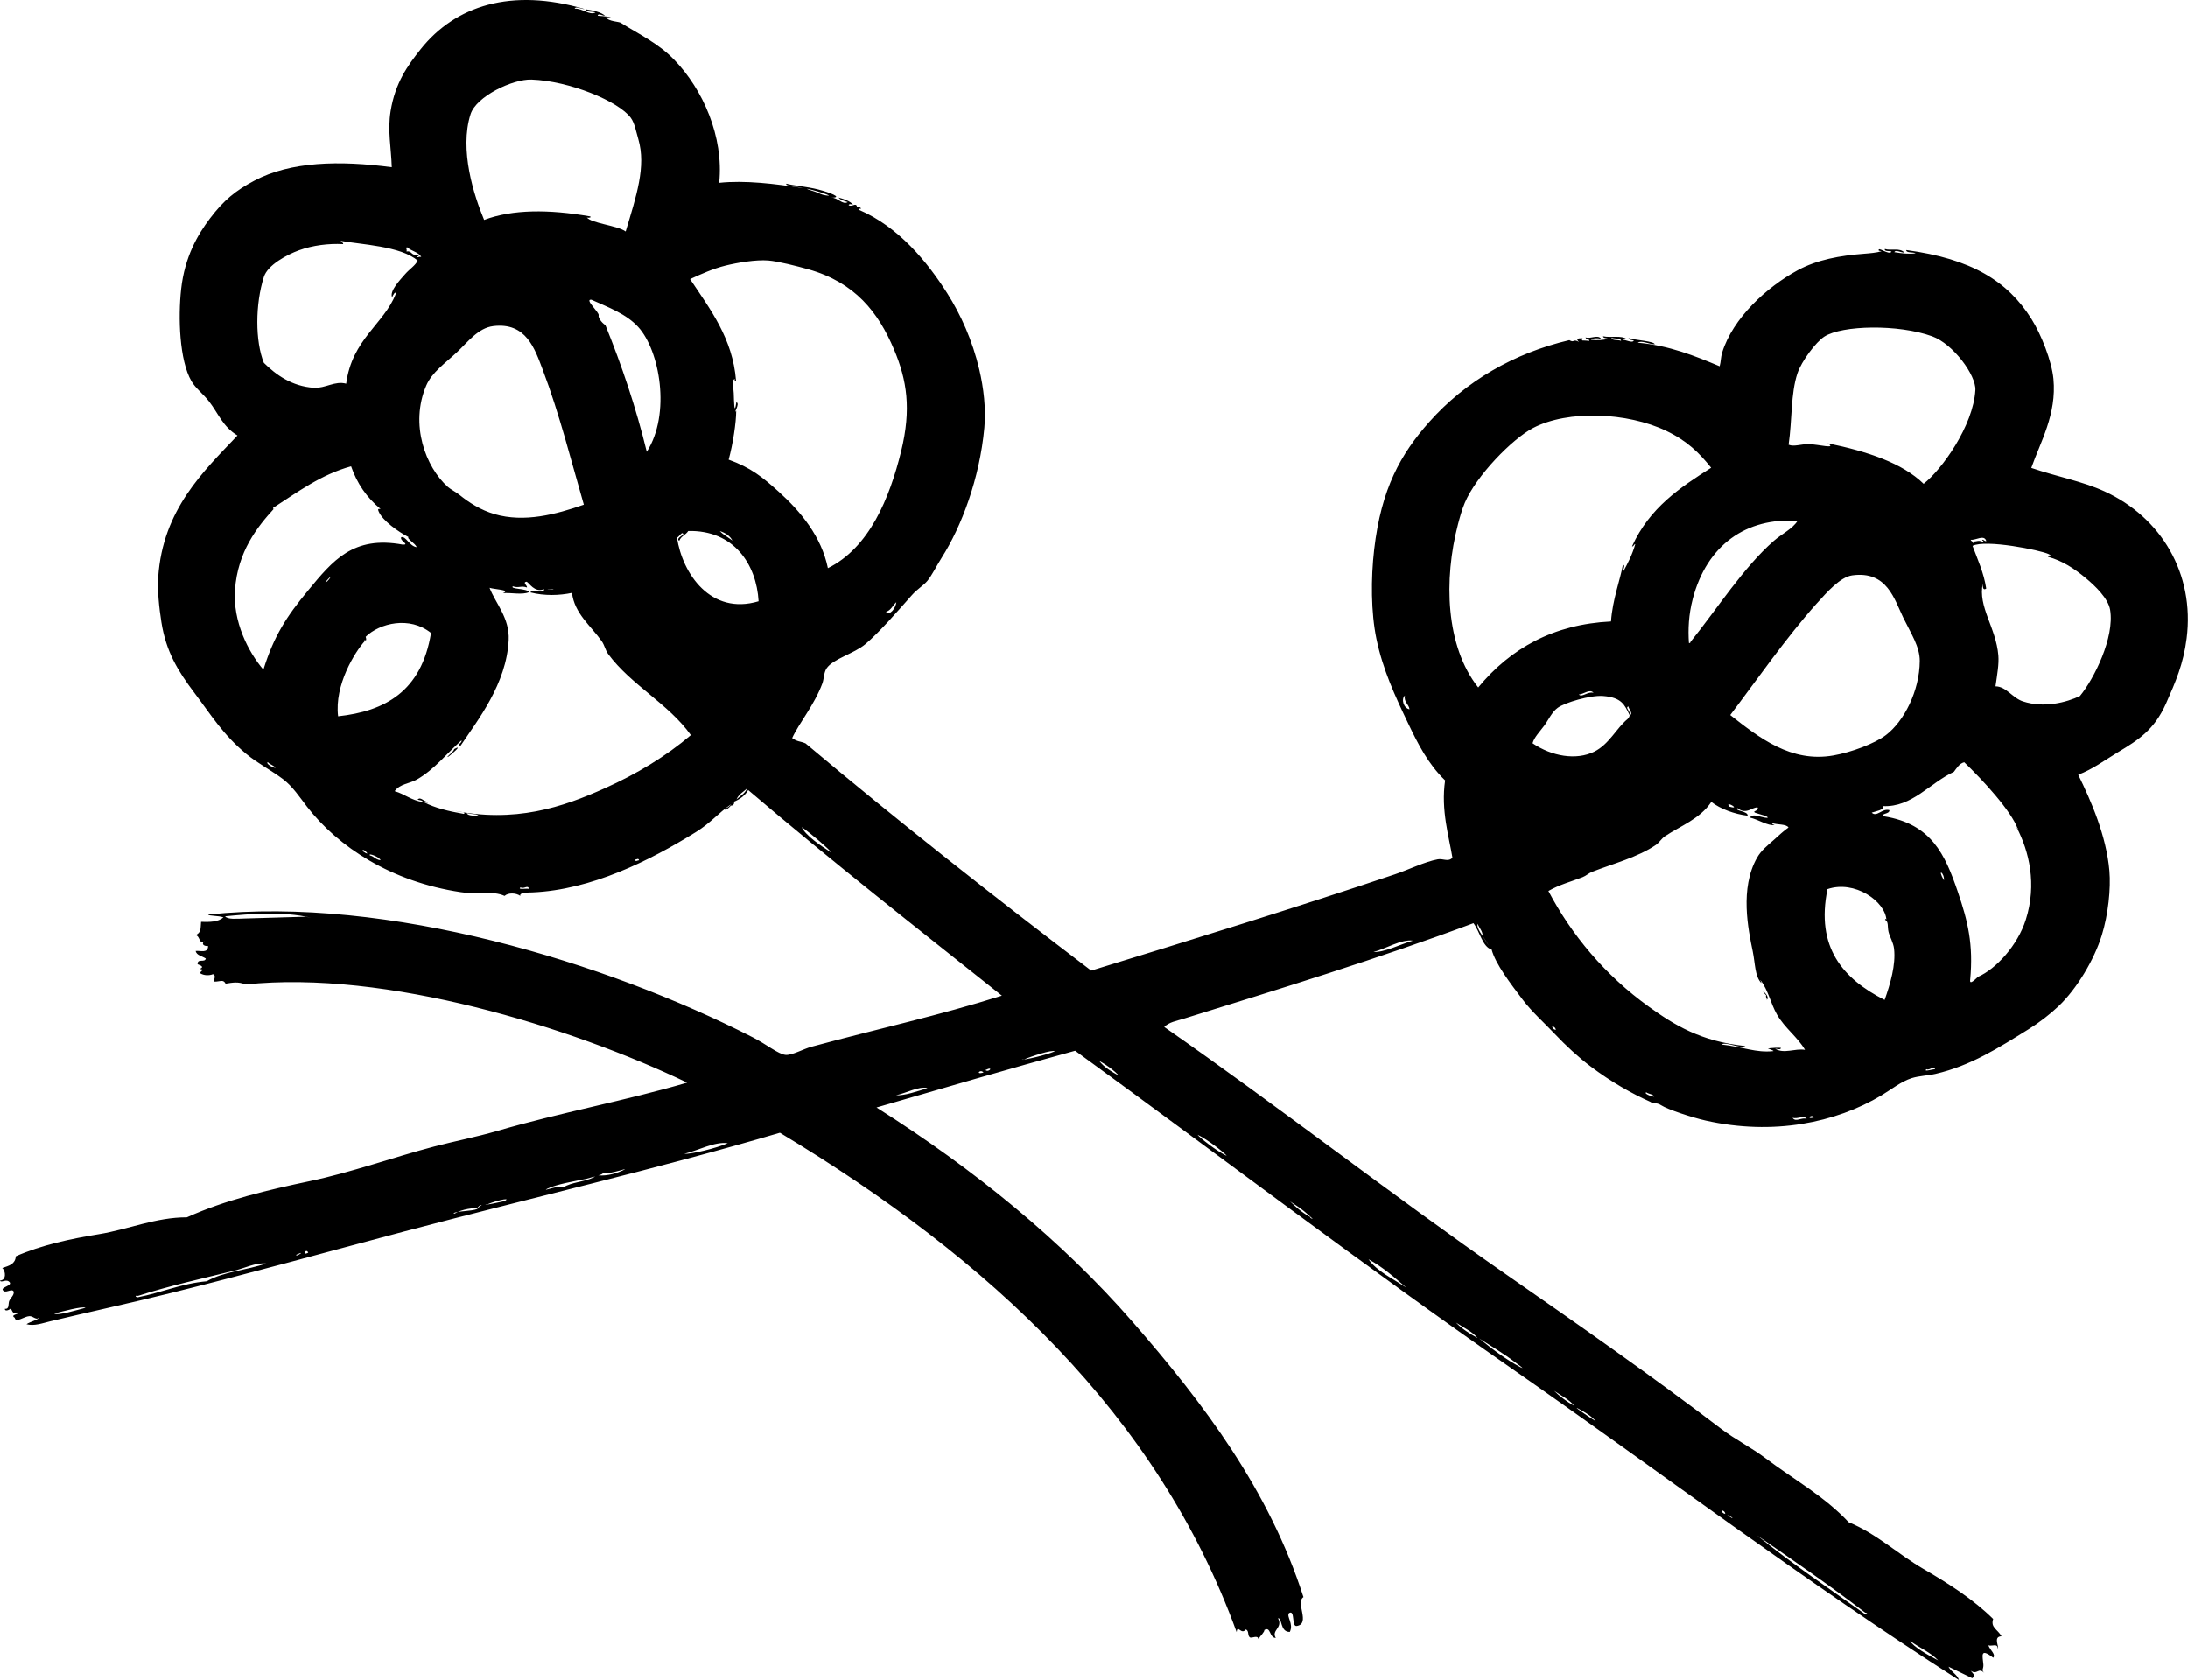 <svg width="306" height="235" viewBox="0 0 306 235" fill="none" xmlns="http://www.w3.org/2000/svg">
<g clip-path="url(#clip0_12279_1757)">
<path fill-rule="evenodd" clip-rule="evenodd" d="M0.003 179.133C0.183 179.517 0.889 178.783 1.362 179.381C1.674 179.823 0.217 180.062 0.368 180.402C0.641 181.097 1.678 180.096 1.922 180.689C1.971 181.204 1.498 181.496 1.284 181.977C1.118 182.351 1.352 183.153 0.68 183.07C0.651 183.537 1.411 183.187 1.493 183.017C1.727 183.323 1.82 183.994 2.394 183.586C3.008 183.8 1.279 183.868 2.058 184.325C2.209 185.112 3.359 184.135 4.109 184.101C4.669 184.072 5.176 184.864 5.507 184.154C5.619 184.577 4.187 184.859 3.7 185.229C4.762 185.525 5.965 185.073 6.987 184.83C12.355 183.542 18.214 182.273 23.781 180.893C34.389 178.263 45.645 175.143 56.511 172.26C74.059 167.608 91.764 163.54 109.073 158.446C138.482 176.144 161.914 197.959 172.95 228.305C173.057 227.138 173.583 228.767 174.221 227.936C174.738 228.091 174.421 228.815 174.82 229.049C175.152 229.165 175.892 228.679 175.985 229.263C176.252 228.849 176.9 228.227 176.817 228.013C177.748 227.44 177.49 229.126 178.425 229.112C177.748 228.028 179.472 227.717 178.732 226.361C179.345 226.283 178.999 228.32 180.387 228.271C180.948 227.09 179.876 226.147 180.271 225.641C181.157 225.102 180.587 227.561 181.347 227.445C183.339 227.138 181.113 224.154 182.292 223.405C177.499 208.449 168.362 196.345 158.436 184.947C148.5 173.538 136.29 163.588 122.584 154.912C131.824 152.238 141.039 149.526 150.361 146.974C170.715 161.78 190.708 177.014 211.476 191.465C232.176 205.872 252.413 221.247 273.97 235.008C273.741 234.206 272.859 233.856 272.504 233.137C273.59 233.676 275.012 234.337 275.825 234.746C276.415 234.357 275.825 234.031 275.616 233.705C276.595 234.362 276.634 233.112 277.559 234.065C277.023 233.56 277.437 233.506 277.384 232.83C277.296 231.669 276.848 230.405 278.762 231.883C279.137 231.392 278.397 230.925 278.075 230.152C278.645 230.312 279.356 229.826 279.4 230.594C279.658 230.444 278.679 228.913 279.917 228.883C279.41 227.921 278.348 227.678 278.752 226.463C275.976 223.716 272.489 221.485 268.992 219.458C265.446 217.402 262.426 214.51 258.54 212.93C255.174 209.314 250.869 206.952 246.929 203.986C244.946 202.489 242.652 201.347 240.665 199.83C231.202 192.602 220.784 185.311 210.682 178.292C194.449 167.006 178.897 154.844 162.82 143.649C163.497 142.964 164.568 142.794 165.435 142.527C178.887 138.351 192.934 134.044 206.07 129.13C206.937 130.243 207.36 132.508 208.607 132.805C209.158 134.866 211.257 137.578 212.942 139.814C214.233 141.53 215.972 143.066 217.476 144.656C218.972 146.235 220.706 147.849 222.469 149.181C225.318 151.334 228.235 152.977 230.802 154.12C231.221 154.445 231.655 154.158 232.322 154.601C233.174 155.165 236.584 156.302 238.556 156.744C248.005 158.864 256.733 157.041 263.108 153.23C264.501 152.399 265.899 151.261 267.37 150.804C268.422 150.479 269.625 150.459 270.692 150.211C275.64 149.064 279.522 146.561 283.691 143.975C285.186 143.047 286.706 141.875 287.904 140.738C290.466 138.298 292.882 134.253 293.948 130.822C294.85 127.92 295.225 124.284 295.01 121.795C294.582 116.886 292.458 112.054 290.651 108.365C292.716 107.573 294.265 106.387 296.257 105.186C299.033 103.514 301.279 102.114 302.935 98.391C304.279 95.357 305.36 92.878 305.813 89.296C306.963 80.231 302.238 72.366 294.328 68.745C291.206 67.316 287.661 66.684 284.086 65.463C285.337 61.881 287.661 57.978 287.183 53C286.945 50.502 285.469 46.783 284.105 44.616C280.779 39.332 275.723 36.197 266.591 34.986C266.591 35.434 267.536 35.239 267.916 35.429C267.058 35.579 266.001 35.448 264.93 35.283C265.096 34.865 265.904 35.38 266.328 35.336C265.719 34.627 264.482 35.108 263.605 34.836C263.493 35.249 264.277 35.05 264.54 35.205C264.18 35.798 262.529 34.359 262.758 35.079C262.889 35.103 263.016 35.127 263.147 35.152C262.373 35.37 261.521 35.434 260.673 35.502C257.337 35.759 254.132 36.333 251.409 37.81C247.055 40.178 242.36 44.499 240.855 49.306C240.641 49.996 240.685 50.585 240.499 51.246C237.017 49.788 233.437 48.334 229.054 47.945C229.531 47.571 230.68 48.169 231.421 48.178C231.396 47.736 228.805 47.61 227.763 47.308C227.773 47.581 228.221 47.556 228.503 47.644C228.279 48.057 227.398 47.522 226.916 47.551C226.989 47.328 227.3 47.454 227.534 47.464C226.779 46.871 225.269 47.289 224.193 47.051C224.203 47.323 224.651 47.299 224.933 47.386C224.232 47.6 223.409 47.639 222.493 47.542C222.829 47.294 223.326 47.274 223.925 47.406C223.462 46.749 222.498 47.459 221.753 47.206C221.743 47.493 222.323 47.381 222.264 47.702C221.144 47.556 221.168 47.794 221.329 47.328C220.691 47.299 220.326 47.425 220.832 47.838C219.902 47.352 220.248 48.028 219.473 47.59C211.754 49.399 204.979 53.312 199.889 59.033C195.91 63.505 193.168 68.346 192.184 76.867C191.711 80.96 191.736 85.684 192.496 89.354C193.392 93.666 195.101 97.346 196.942 101.195C198.301 104.044 199.738 106.877 202.105 109.157C201.491 113.328 202.665 117.095 203.128 119.972C202.563 120.609 201.803 120.06 201.077 120.196C199.232 120.541 197.069 121.625 195.062 122.301C181.332 126.919 166.619 131.463 152.606 135.765C138.973 125.387 125.584 114.844 112.658 103.98C111.884 103.645 111.523 103.776 110.788 103.237C111.781 101.074 113.871 98.653 115.011 95.591C115.244 94.964 115.196 94.103 115.6 93.491C116.481 92.159 119.443 91.435 121.05 90.079C122.988 88.441 125.536 85.5 127.533 83.249C128.278 82.408 129.189 81.883 129.71 81.242C130.333 80.478 131.015 79.098 131.712 77.999C134.454 73.688 137.011 66.975 137.663 59.844C137.907 57.176 137.566 54.288 136.957 51.693C136.002 47.624 134.356 43.993 132.486 41.048C129.651 36.581 125.643 31.715 120.173 29.367C119.896 29.212 120.198 29.163 120.402 29.207C120.441 28.716 118.761 29.153 119.852 28.905C119.72 28.274 119.146 28.993 118.688 28.692C118.761 28.468 119.073 28.594 119.306 28.604C118.848 28.128 118.113 27.846 117.275 27.627C117.514 27.972 118.069 28.099 118.566 28.264C117.826 28.706 117.207 27.627 116.272 27.642C118.05 27.666 115.912 26.883 114.47 26.509C112.829 26.081 110.744 25.931 109.999 25.688C109.614 26.018 111.674 26.11 112.298 26.31C108.43 25.712 104.208 25.182 100.584 25.566C101.237 19.077 98.285 12.486 94.306 8.373C92.027 6.016 89.367 4.806 86.825 3.192C86.611 3.012 85.047 3.017 84.76 2.414C86.503 2.482 84.282 2.22 83.596 2.2C83.639 1.773 84.302 2.239 84.604 2.186C84.029 1.68 83.021 1.471 81.954 1.301C81.954 1.748 82.894 1.554 83.279 1.743C82.388 2.181 81.521 1.15 80.367 1.209C80.532 0.791 81.341 1.306 81.764 1.262C71.522 -1.727 63.705 0.771 58.834 6.881C57.032 9.141 55.274 11.562 54.631 15.533C54.183 18.29 54.714 20.652 54.791 23.384C47.456 22.416 40.643 22.572 35.563 25.27C32.962 26.65 31.301 27.992 29.367 30.548C27.658 32.804 25.836 35.92 25.335 40.435C24.896 44.402 25.081 50.41 26.776 53.331C27.351 54.323 28.437 55.125 29.26 56.194C30.541 57.852 31.165 59.703 33.21 60.928C28.5 65.906 22.758 71.258 22.125 80.746C22.003 82.583 22.247 84.989 22.573 87.041C23.226 91.129 24.843 93.807 27.185 96.908C29.528 100.009 31.179 102.756 34.447 105.458C36.064 106.795 37.998 107.772 39.62 109.011C40.954 110.037 41.919 111.515 42.932 112.827C47.291 118.466 54.733 123.341 64.435 124.79C66.71 125.13 68.916 124.546 70.567 125.314C71.059 124.858 72.135 124.862 72.778 125.314C72.549 124.819 73.976 124.843 74.473 124.824C82.665 124.469 90.823 120.42 97.321 116.385C99.43 115.078 100.375 113.79 102.26 112.482C102.021 112.793 101.714 113.002 101.339 113.114C101.393 113.561 102.05 112.866 102.225 112.676C102.722 112.754 102.888 111.865 102.298 112.288C102.971 112.015 104.057 111.573 104.636 110.508C116.136 120.322 128.18 129.762 140.118 139.27C131.273 142.065 122.945 143.858 113.491 146.415C112.361 146.721 110.759 147.635 109.867 147.553C108.849 147.46 107.213 146.09 105.294 145.108C84.813 134.637 54.275 125.285 29.109 127.925C29.212 128.139 30.546 128.056 31.247 128.318C30.512 128.975 29.328 128.98 28.12 128.945C28.033 130.083 28.12 130.375 27.375 130.812C28.013 130.943 27.804 132.163 28.627 131.643C28.135 131.969 28.408 132.363 29.104 132.333C29.09 133.379 28.057 132.946 27.37 133.019C27.463 133.631 28.296 133.738 28.783 134.078C28.651 134.706 27.599 134.001 27.634 134.871C28.237 135.07 28.535 135.318 27.916 135.522C28.944 135.736 28.067 135.59 28.004 136.139C28.495 136.455 29.231 136.489 29.791 136.266C30.361 136.528 29.723 137.194 30 137.306C30.751 137.326 31.213 136.927 31.554 137.593C32.562 137.432 33.322 137.287 34.345 137.705C53.925 135.639 79.875 143.654 96.098 151.436C87.385 153.988 78.404 155.612 69.539 158.193C66.573 159.058 63.641 159.607 60.699 160.38C54.889 161.907 49.2 163.977 43.336 165.212C37.501 166.442 31.53 167.837 26.133 170.277C21.833 170.262 17.927 171.968 13.845 172.634C9.851 173.286 5.818 174.146 2.229 175.716C2.092 176.849 1.342 177.014 0.315 177.369C0.812 177.792 0.904 179.089 -0.007 179.114L0.003 179.133ZM207.356 130.953C208.096 132.081 208.568 132.839 207.833 131.643C207.424 130.977 206.435 129.825 206.669 129.223C206.859 129.825 207.375 130.204 207.356 130.953ZM103 111.816C103.331 111.067 103.974 110.766 104.485 110.285C104.154 111.033 103.511 111.335 103 111.816ZM11.96 182.929C10.762 183.236 8.02 184.091 7.596 183.732C8.746 183.435 11.561 182.672 11.96 182.929ZM267.141 229.535C268.403 230.473 270.039 231.153 271.062 232.257C269.664 231.523 267.58 230.366 267.141 229.535ZM28.914 179.221C25.393 179.527 22.553 180.825 19.261 181.462C18.92 181.442 18.823 181.155 19.295 181.267C23.571 179.882 28.369 178.817 32.806 177.728C34.311 177.359 35.728 176.601 37.209 176.732C34.525 177.68 31.301 177.84 28.914 179.221ZM260.844 225.573C261.18 225.593 261.282 225.879 260.809 225.768C255.744 222.142 250.479 218.651 245.755 214.787C250.874 218.321 256.007 221.845 260.844 225.573ZM41.451 175.507C43.049 174.773 41.188 175.964 41.451 175.507V175.507ZM242.189 212.328C242.803 212.483 240.563 211.351 242.189 212.328V212.328ZM43.112 175.211C42.771 174.501 42.201 175.75 43.112 175.211V175.211ZM240.777 211.268C241.113 211.317 241.249 211.506 241.288 211.764C240.952 211.71 240.816 211.521 240.777 211.268ZM66.768 168.926C66.865 168.911 67.143 168.381 67.421 168.644C67.245 168.478 66.754 169.11 66.729 169.12C65.882 169.441 63.86 169.387 63.403 169.713C63.441 169.684 63.553 169.766 63.597 169.747C64.659 169.086 66.349 168.979 66.763 168.926H66.768ZM221.066 197.225C221.485 197.468 222.479 197.964 223.185 198.815C221.972 198.051 219.381 196.243 221.066 197.225ZM70.552 168.012C69.793 168.192 67.986 168.561 67.849 168.517C67.913 168.537 67.981 168.537 68.044 168.551C68.502 168.187 71.824 167.317 70.552 168.007V168.012ZM217.34 194.537C218.319 195.218 219.498 195.762 220.165 196.656C219.094 196.039 218.153 195.329 217.34 194.537ZM81.974 164.896C82.222 164.847 83.713 164.376 83.016 164.687C81.716 165.343 79.953 165.329 78.74 166.106C78.491 165.635 75.657 166.753 76.495 166.296C77.858 165.625 80.381 165.226 81.974 164.896ZM206.839 187.197C208.281 188.126 210.478 189.443 211.851 190.522C212.109 190.726 213.395 191.601 212.718 191.28C210.487 190.104 208.651 188.655 206.839 187.192V187.197ZM84.326 164.123C84.945 164.206 85.607 163.977 86.182 163.861C86.723 163.749 87.838 163.355 87.224 163.652C86.338 164.079 85.008 164.527 83.674 164.405C83.922 164.352 84.151 164.279 84.326 164.123ZM203.63 185.005C204.667 185.705 205.919 186.254 206.649 187.163C205.51 186.536 204.443 185.861 203.63 185.005ZM95.68 161.396C97.628 160.944 99.907 159.656 101.777 159.909C100.165 160.618 96.683 161.459 95.68 161.396ZM196.689 180.125C194.838 178.856 192.583 177.865 191.395 176.144C193.45 177.272 195.048 178.71 196.689 180.125ZM180.772 168.381C180.183 167.812 180.402 168.065 180.967 168.415C182.029 169.076 182.74 169.694 183.597 170.5C183.456 170.432 183.217 170.428 183.246 170.238C181.946 169.533 181.079 168.673 180.777 168.381H180.772ZM129.715 152.2C128.419 152.622 126.398 153.293 125.312 153.196C126.71 152.924 128.482 151.898 129.715 152.2ZM167.486 158.728C168.947 159.413 171.367 161.362 171.562 161.683C170.101 160.998 167.68 159.048 167.486 158.728ZM137.546 150.027C137.123 149.453 136.319 150.377 137.546 150.027V150.027ZM137.814 149.677C139.051 149.069 138.311 150.1 137.814 149.677V149.677ZM161.129 153.954C161.704 154.333 159.761 153.045 161.129 153.954V153.954ZM43.502 128.367C43.243 128.318 42.985 128.27 42.727 128.226C40.039 128.304 36.639 128.396 34.243 128.474C33.015 128.513 31.812 128.63 31.486 128.168C34.9 127.847 39.376 127.419 43.502 128.367ZM147.536 147.047C146.328 147.582 143.221 148.301 142.904 148.204C142.967 148.223 143.035 148.223 143.099 148.238C144.277 147.737 147.073 146.814 147.536 147.047ZM156.546 150.503C155.45 149.9 154.384 149.278 153.721 148.384C154.817 148.987 155.757 149.691 156.546 150.503ZM73.976 124.333C73.621 124.235 72.301 124.498 72.812 124.119C73.27 124.42 73.845 123.701 73.976 124.333ZM230.252 152.797C230.559 153.036 231.211 153.04 231.348 153.4C230.866 153.381 229.814 152.899 230.252 152.797ZM51.738 119.652C51.416 119.219 53.174 119.919 53.218 120.322C52.512 120.245 52.346 119.793 51.738 119.652ZM252.671 156.511C251.96 156.229 251.132 157.051 250.693 156.346C251.39 156.599 252.306 155.918 252.671 156.511ZM50.871 118.893C51.085 119.029 51.275 119.18 51.382 119.389C51.119 119.37 50.369 118.889 50.871 118.893ZM253.713 156.302C253.289 155.728 252.486 156.657 253.713 156.302V156.302ZM89.377 120.342C89.138 120.327 88.871 120.604 88.793 120.235C89.026 120.25 89.294 119.972 89.377 120.342ZM217.082 143.567C217.418 143.615 217.554 143.805 217.593 144.063C217.257 144.014 217.121 143.82 217.082 143.567ZM76.071 82.413C76.368 82.943 74.424 82.311 74.181 82.87C76.158 83.376 78.263 83.303 79.996 82.933C80.337 85.84 82.665 87.561 84.17 89.714C84.546 90.249 84.667 90.954 85.052 91.478C88.242 95.809 93.517 98.449 96.62 102.824C93.122 105.798 89.041 108.253 84.604 110.246C78.672 112.91 72.053 115.175 63.144 113.328C63.602 113.474 65.395 113.571 64.859 113.843C62.764 113.478 60.821 113.007 59.331 112.229C59.565 112.239 59.876 112.365 59.949 112.142C59.277 112.249 58.863 111.33 58.396 111.855C58.678 111.942 59.126 111.918 59.136 112.19C57.47 111.928 56.642 111.082 55.196 110.664C55.956 109.614 57.28 109.619 58.308 109.031C60.773 107.621 62.482 105.38 64.542 103.558C64.664 103.951 63.841 104.097 64.396 104.335C66.831 100.695 70.835 95.673 71.142 89.534C71.293 86.452 69.291 84.372 68.468 82.228C69.145 82.452 71.512 82.505 70.338 82.972C71.517 82.88 73.022 83.254 73.981 82.836C73.772 82.296 71.283 82.442 71.721 82.019C72.544 82.311 72.876 81.888 73.699 82.185C73.777 81.932 73.017 81.456 73.65 81.373C74.01 81.519 74.736 82.943 76.071 82.418V82.413ZM66.997 114.232C66.49 114.013 65.409 114.193 65.287 113.717C65.789 113.935 66.875 113.756 66.997 114.232ZM247.245 146.692C247.226 146.619 248.219 147.003 247.985 147.028C245.54 147.285 243.845 146.439 240.723 146.099C241.483 145.642 243.339 146.775 244.099 146.318C237.816 145.681 234.08 143.309 230.642 140.845C224.466 136.417 219.775 130.749 216.551 124.629C218.066 123.749 219.727 123.317 221.324 122.699C221.836 122.5 222.186 122.131 222.668 121.946C225.61 120.799 229.083 119.9 231.601 118.169C232.03 117.873 232.385 117.284 232.823 116.988C235.01 115.515 237.723 114.572 239.335 112.166C240.587 113.153 242.569 113.872 244.406 114.096C244.527 113.44 242.448 113.42 242.993 113.036C244.206 114.057 245.161 112.793 245.823 112.953C245.989 113.483 244.941 113.42 245.487 113.692C245.979 113.872 247.498 114.212 247.162 114.402C246.364 114.397 245.073 113.668 244.756 114.363C245.872 114.616 247.274 115.564 248.185 115.394C248.044 115.321 247.805 115.316 247.834 115.126C248.531 115.384 249.817 115.228 250.128 115.748C249.403 116.239 248.765 116.876 247.985 117.562C247.206 118.247 246.315 118.942 245.735 119.958C243.28 124.269 244.498 130.02 245.126 133.077C245.482 134.817 245.409 136.533 246.32 137.505C246.354 137.311 246.203 137.248 246.198 137.082C247.313 138.521 247.625 140.359 248.521 141.919C249.602 143.8 251.434 145.103 252.437 146.848C251.029 146.614 249.471 147.46 248.248 146.683C248.546 146.702 248.955 146.882 249.062 146.629C249.33 146.488 247.211 146.58 247.24 146.697L247.245 146.692ZM37.467 106.61C37.715 106.946 38.324 107.033 38.524 107.407C38.003 107.359 37.097 106.712 37.467 106.61ZM270.619 149.575C270.263 149.521 268.977 150.007 269.416 149.555C269.883 149.798 270.448 148.962 270.619 149.575ZM112.132 115.695C113.525 116.662 115.97 118.786 116.296 119.268C114.757 118.295 112.629 116.828 112.132 115.695ZM197.595 131.57C195.861 132.086 193.645 133.218 192.077 133.165C193.85 132.698 195.92 131.361 197.595 131.57ZM51.036 89.651C50.725 89.247 51.441 90.02 51.143 89.067C53.111 87.162 57.285 86.136 60.281 88.538C58.941 96.752 53.808 99.475 47.286 100.189C46.75 95.805 49.653 91.167 51.036 89.651ZM263.819 128.683C263.839 128.576 263.703 128.435 263.625 128.649C264.16 128.911 263.941 129.611 264.117 130.345C264.282 131.026 264.794 131.847 264.891 132.693C265.149 134.978 264.37 137.607 263.571 139.868C257.722 136.893 253.918 132.508 255.579 124.367C259.368 123.064 263.668 126.068 263.824 128.688L263.819 128.683ZM32.864 82.51C33.244 77.159 35.981 73.707 38.383 71.092C38.363 71.199 38.183 71.282 38.188 71.058C41.631 68.837 44.914 66.382 49.103 65.24C49.921 67.612 51.285 69.61 53.228 71.209C52.834 71.146 52.834 71.262 52.96 71.559C53.515 72.862 55.712 74.398 57.124 75.132C56.866 75.375 58.113 76.026 58.269 76.546C57.246 76.4 56.783 74.976 56.116 75.151C55.848 75.652 57.378 76.221 56.326 76.191C49.366 74.898 46.516 78.461 43.097 82.588C40.053 86.258 38.295 88.995 36.839 93.671C34.71 91.182 32.553 86.934 32.864 82.515V82.51ZM282.225 116.016C282.235 115.894 282.24 115.782 282.069 115.787C283.759 119.068 284.909 123.647 283.316 128.649C282.186 132.202 279.196 135.517 276.619 136.645C276.395 136.83 275.406 137.909 275.538 137.048C275.996 132.11 275.231 128.897 273.794 124.697C272.017 119.506 270.107 115.243 263.479 114.183C262.967 113.736 264.297 113.916 264.238 113.318C263.235 113.017 262.475 114.363 261.764 113.668C262.319 113.459 263.561 113.313 263.337 112.754C267.39 112.949 269.903 109.502 273.259 107.957C273.673 107.412 274.033 106.785 274.71 106.62C277.189 108.997 281.324 113.43 282.22 116.016H282.225ZM45.518 81.421C47.033 79.681 45.64 81.733 45.518 81.421V81.421ZM271.87 123.142C271.968 122.063 270.848 121.358 271.87 123.142V123.142ZM77.274 82.433C78.102 82.583 75.355 82.369 77.274 82.433V82.433ZM241.829 112.817C243.66 113.362 241.147 111.874 241.829 112.817V112.817ZM96.249 74.286C102.639 74.135 105.8 78.952 106.093 84.109C99.396 86.117 95.426 80.236 94.676 75.2C94.959 75.171 95.426 74.198 95.563 74.762C95.392 74.957 94.52 75.35 94.993 75.662C95.256 74.976 95.903 74.85 96.249 74.291V74.286ZM227.739 98.809C227.758 99.149 228.494 99.849 227.914 100.043C228.133 99.538 227.203 98.974 227.739 98.809ZM215.996 101.463C216.517 100.767 217.038 99.586 217.856 98.998C218.869 98.269 222.396 97.219 224.188 97.35C226.804 97.545 227.218 98.59 227.914 100.038C227.875 100.306 227.744 100.447 227.612 100.583C226.063 101.851 225.045 104.112 222.956 105.142C220.452 106.377 217.038 105.803 214.335 103.961C214.583 103.11 215.28 102.425 216.001 101.458L215.996 101.463ZM125.356 84.236C125.258 85.091 124.445 86.185 123.904 85.573C124.591 85.422 124.859 84.664 125.356 84.236ZM196.48 97.282C196.299 98.196 197.03 98.483 197.127 99.207C196.314 99.081 195.91 97.797 196.48 97.282ZM69.164 71.924C67.206 71.355 65.589 70.305 64.24 69.216C63.734 68.808 63.047 68.487 62.633 68.118C59.531 65.361 57.28 59.388 59.618 53.934C60.412 52.087 62.253 50.828 63.885 49.301C65.424 47.863 66.865 45.889 68.979 45.627C73.587 45.058 74.795 48.806 75.895 51.708C78.258 57.924 80.011 64.958 81.652 70.606C77.756 71.962 73.353 73.144 69.155 71.924H69.164ZM254.098 84.396C255.501 82.841 257.361 80.722 259.037 80.488C263.941 79.813 264.94 83.876 266.182 86.409C267.258 88.606 268.495 90.463 268.485 92.446C268.466 96.65 266.274 100.894 263.766 102.809C262.188 104.01 258.905 105.23 256.407 105.667C250.489 106.717 245.993 103.169 241.98 100.014C245.575 95.28 249.812 89.16 254.098 84.391V84.396ZM102.966 57.472C102.425 58.09 103.579 56.471 102.985 56.272C102.669 58.328 102.659 56.092 102.615 55.003C102.576 54.07 102.298 53.117 102.776 53.03C102.732 53.234 102.776 53.54 102.937 53.258C102.474 47.367 99.347 43.308 96.512 39.05C98.1 38.321 99.722 37.587 101.48 37.154C103.136 36.746 105.713 36.309 107.437 36.445C108.815 36.551 111.533 37.252 113.038 37.674C119.599 39.522 122.837 43.692 125.034 48.898C126.841 53.18 127.474 57.224 126.033 63.116C124.411 69.731 121.557 76.638 115.785 79.482C114.879 75.064 112.005 71.588 108.913 68.798C106.628 66.737 105.002 65.425 101.904 64.307C102.503 62.119 102.956 59.125 102.961 57.482L102.966 57.472ZM206.732 96.155C202.139 90.351 201.905 81.023 203.897 73.382C204.141 72.439 204.453 71.311 204.857 70.349C206.45 66.582 211.476 61.41 214.418 59.874C219.288 57.336 227.588 57.676 233.028 60.277C235.941 61.672 237.616 63.325 239.311 65.439C234.991 68.19 230.71 71.005 228.245 76.439C228.503 76.483 228.484 76.133 228.703 76.123C228.27 77.625 227.636 78.84 226.984 80.017C226.93 79.715 227.398 79.054 226.969 79.011C226.594 81.096 225.508 83.92 225.308 86.929C217.262 87.323 211.267 90.677 206.737 96.155H206.732ZM100.672 74.296C101.509 74.563 102.104 75.005 102.435 75.623C101.855 75.175 101.139 74.82 100.672 74.296ZM222.863 96.913C222.065 96.665 221.217 97.623 220.813 97.136C221.441 97.136 222.366 96.286 222.863 96.913ZM84.677 45.5C84.015 45.058 83.635 44.353 83.722 44.125C83.873 43.731 81.643 41.801 82.719 41.937C85.135 43.021 87.585 43.925 89.25 45.743C92.275 49.044 93.853 57.905 90.453 63.208C88.944 57.02 86.966 51.158 84.672 45.505L84.677 45.5ZM236.725 83.813C238.707 76.211 244.25 72.371 251.395 72.871C250.654 74.023 249.213 74.665 248.068 75.671C243.821 79.385 240.188 85.111 236.433 89.777C236.398 89.894 236.359 90.001 236.204 89.933C236.067 88.052 236.165 85.971 236.73 83.813H236.725ZM55.352 41.121C53.71 45.335 49.224 47.454 48.416 53.681C46.848 53.239 45.489 54.361 43.891 54.255C40.833 54.05 38.602 52.446 36.902 50.764C35.679 47.736 35.689 42.54 36.907 38.734C37.443 37.062 40.16 35.618 41.807 35.02C43.735 34.32 45.942 34.043 47.992 34.15C48.036 33.893 47.685 33.912 47.676 33.693C50.276 34.189 56.102 34.413 58.415 36.464C58.094 37.149 57.285 37.636 56.662 38.35C55.926 39.191 54.411 40.771 54.855 41.626C54.874 41.364 55.356 40.615 55.352 41.116V41.121ZM286.501 77.509C287.32 77.907 286.365 77.499 286.428 77.897C288.411 78.427 290.135 79.56 291.708 80.872C293.047 81.985 294.845 83.711 295.113 85.305C295.76 89.184 292.853 94.973 290.885 97.36C289.015 98.24 285.888 99.081 282.912 98.104C281.426 97.613 280.594 96.019 279.079 95.999C279.327 94.273 279.58 92.893 279.478 91.663C279.152 87.784 276.595 84.853 277.306 81.64C277.286 82.102 277.325 82.661 277.783 82.331C277.452 80.133 276.59 78.296 275.869 76.366C277.705 75.423 285.401 76.974 286.506 77.513L286.501 77.509ZM58.561 35.696C57.363 35.793 57.709 35.05 56.847 35.181C56.983 34.86 56.647 34.632 56.954 34.597C57.504 35.122 58.586 35.283 58.917 35.959C58.595 35.822 58.366 36.153 58.332 35.852C58.454 35.861 58.566 35.866 58.561 35.691V35.696ZM275.621 75.511C276.322 75.613 277.535 74.714 277.793 75.71C277.442 75.725 277.35 75.331 277.209 75.603C277.325 75.637 277.433 75.676 277.364 75.832C276.707 75.516 276.497 75.754 275.967 75.778C276.074 75.798 276.156 75.977 275.932 75.972C275.976 75.715 275.626 75.734 275.616 75.516L275.621 75.511ZM67.708 30.757C66.281 27.34 64.226 20.968 65.809 15.976C66.607 13.463 71.731 11.032 74.337 11.125C79.631 11.314 86.503 14.148 88.218 16.476C88.754 17.201 88.973 18.445 89.275 19.476C90.38 23.286 88.997 27.408 87.502 32.381C86.357 31.525 82.631 31.239 82.047 30.378C82.164 30.548 82.914 30.393 82.471 30.257C76.757 29.27 71.712 29.26 67.713 30.757H67.708ZM251.385 52.218C251.935 50.556 253.952 47.858 255.14 47.095C257.624 45.495 265.49 45.34 270.214 47.051C273.171 48.12 276.381 52.514 276.264 54.575C275.976 59.592 271.534 65.736 269.026 67.685C266.036 64.773 261.17 63.155 255.608 62.017C256.967 62.892 254.307 62.158 252.973 62.139C251.833 62.119 250.903 62.537 250.143 62.221C250.659 58.62 250.426 55.11 251.38 52.223L251.385 52.218ZM114.032 26.825C110.637 25.765 115.717 27.034 115.941 27.374C114.821 27.297 114.597 27 114.032 26.825ZM226.706 47.693C226.326 47.503 225.386 47.697 225.381 47.25C225.761 47.44 226.701 47.245 226.706 47.693Z" fill="black"/>
<path fill-rule="evenodd" clip-rule="evenodd" d="M62.721 105.83C63.15 105.51 64.859 104.056 63.52 104.776C63.447 105.237 62.161 106.025 62.721 105.83Z" fill="black"/>
<path fill-rule="evenodd" clip-rule="evenodd" d="M247.096 139.849C247.704 139.378 245.795 137.915 247.008 139.232C246.896 139.533 247.13 139.601 247.096 139.849Z" fill="black"/>
</g>
<defs>
<clipPath id="clip0_12279_1757">
<rect width="306" height="235" fill="white" transform="matrix(-1 0 0 1 306 0)"/>
</clipPath>
</defs>
</svg>
